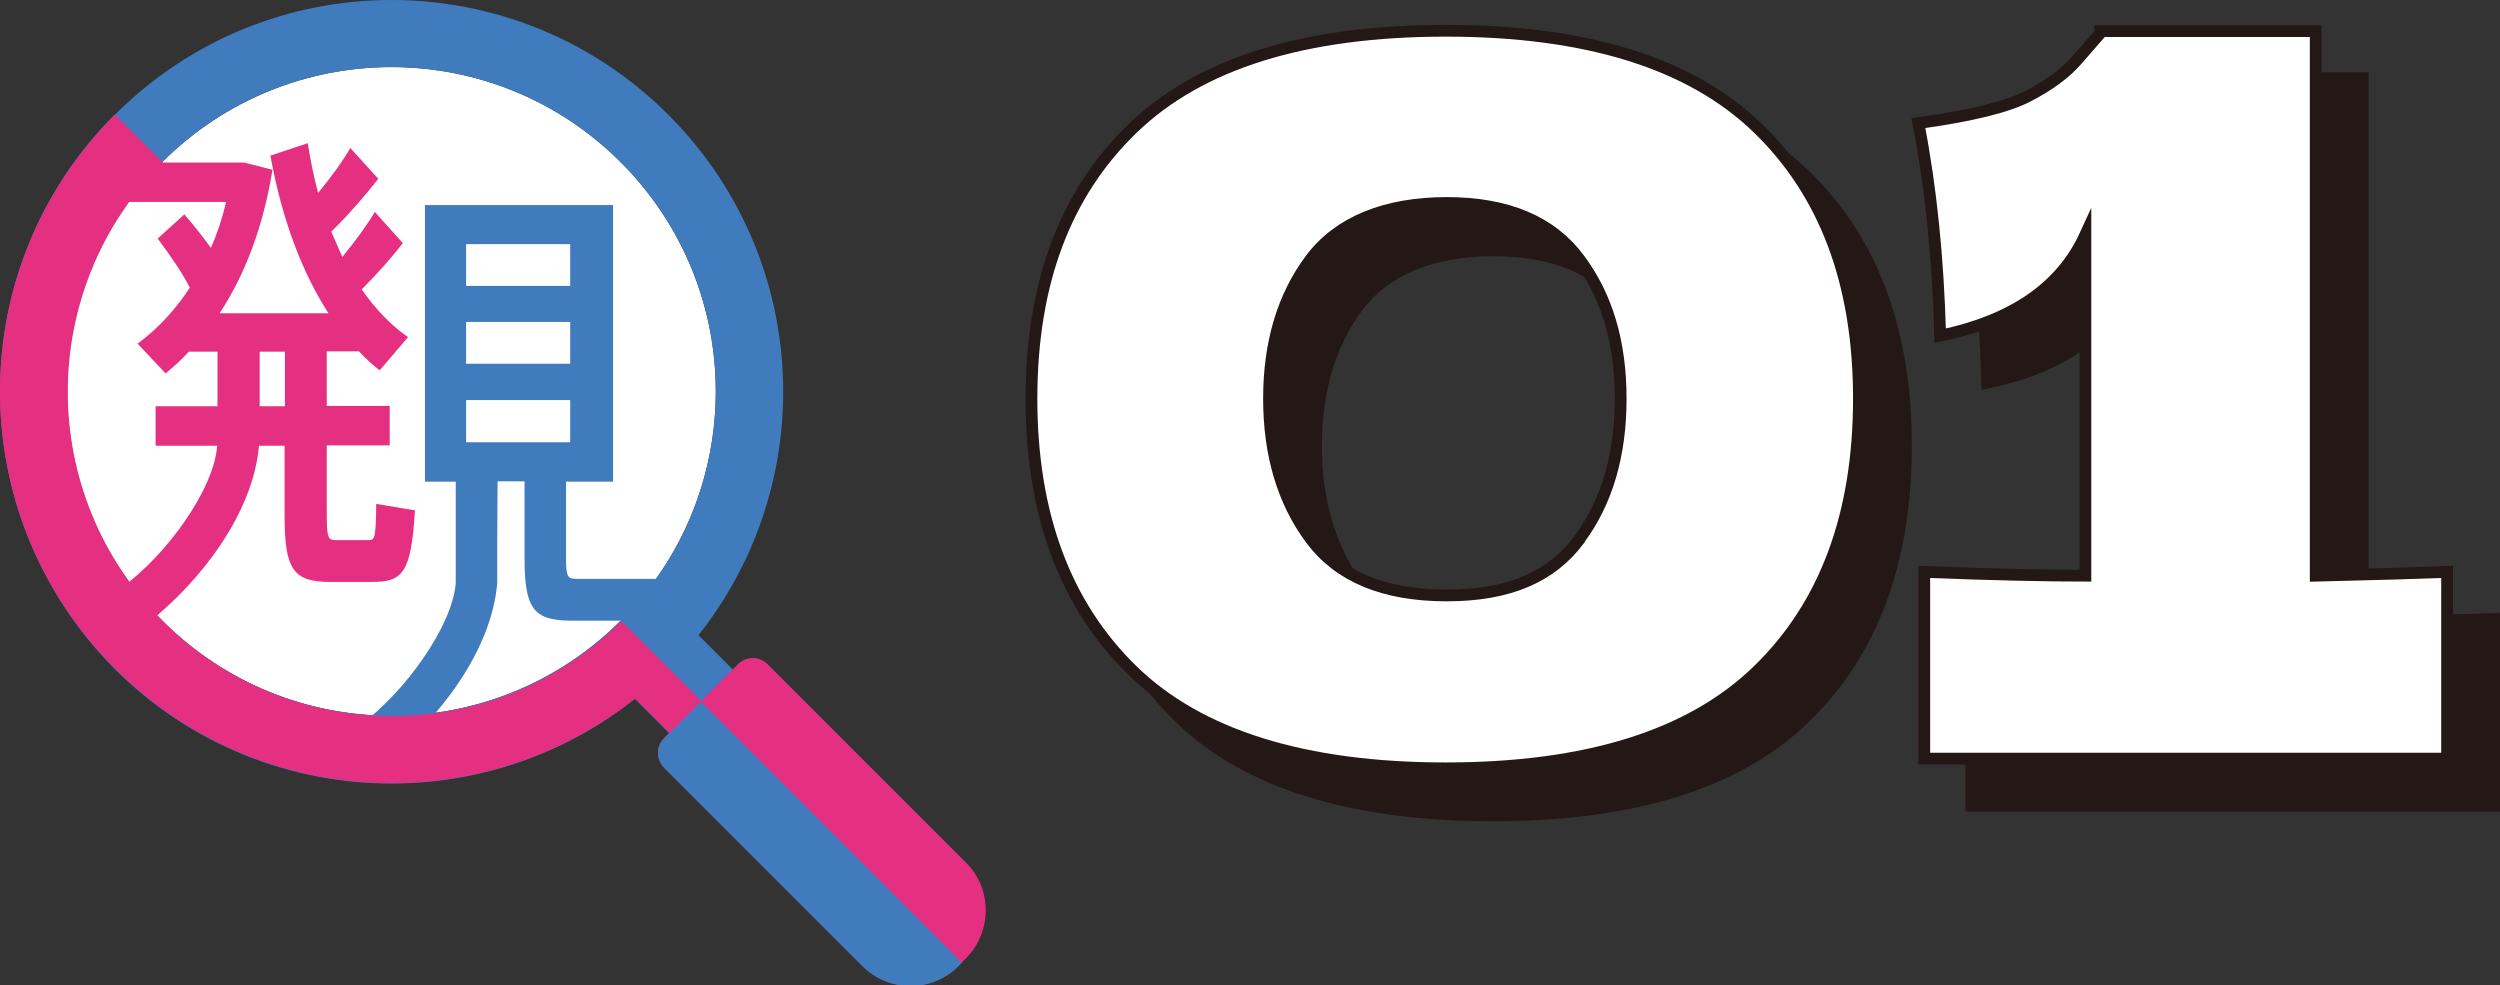 <?xml version="1.0" encoding="UTF-8"?><svg id="_レイヤー_2" xmlns="http://www.w3.org/2000/svg" viewBox="0 0 72.3 28.5"><rect x="0" y="0" width="72.3" height="28.5" fill="#333333" stroke="none"/><defs><style>.cls-1,.cls-2{stroke:#231815;stroke-miterlimit:10;stroke-width:.34px;}.cls-1,.cls-3{fill:#fff;}.cls-2{fill:#231815;}.cls-4,.cls-5{fill-rule:evenodd;}.cls-4,.cls-6{fill:#407bbe;}.cls-5,.cls-7{fill:#e52f81;}</style></defs><g id="design"><path class="cls-3" d="M1.94,11.32c0-2.4.92-4.8,2.75-6.63,1.83-1.83,4.23-2.75,6.63-2.75,2.4,0,4.8.92,6.63,2.75,1.83,1.83,2.75,4.23,2.75,6.63,0,2.4-.92,4.8-2.75,6.63-1.83,1.83-4.23,2.75-6.63,2.75-2.4,0-4.8-.92-6.63-2.75-1.83-1.83-2.75-4.23-2.75-6.63h0Z"/><path class="cls-6" d="M3.32,3.32C5.53,1.11,8.42,0,11.32,0c2.9,0,5.8,1.11,8.01,3.32,2.21,2.21,3.32,5.11,3.32,8.01,0,2.49-.82,4.98-2.45,7.04l1.85,1.85-1.84,1.84-1.85-1.85c-2.05,1.63-4.55,2.45-7.04,2.45-2.9,0-5.8-1.11-8.01-3.32C1.11,17.12,0,14.22,0,11.32c0-2.9,1.11-5.8,3.32-8.01h0ZM1.94,11.32c0,2.4.92,4.8,2.75,6.63,1.83,1.83,4.23,2.75,6.63,2.75,2.4,0,4.8-.92,6.63-2.75,1.83-1.83,2.75-4.23,2.75-6.63,0-2.4-.92-4.8-2.75-6.63-1.83-1.83-4.23-2.75-6.63-2.75-2.4,0-4.8.92-6.63,2.75-1.83,1.83-2.75,4.23-2.75,6.63h0Z"/><path class="cls-5" d="M21.34,19.21l-2.13,2.13c-.24.24-.24.62,0,.86l5.73,5.73c.77.77,2.02.77,2.78,0l.21-.21c.77-.77.77-2.02,0-2.78l-5.73-5.73c-.24-.24-.62-.24-.86,0h0Z"/><path class="cls-6" d="M19.48,16.74h-2.82c-.25,0-.29-.08-.29-.59v-2.22h1.36v-8h-5.44v8h.89v2.94c-.1,1.23-1.46,3.15-2.78,4.11l.74,1.04c1.55-1.22,3.07-3.19,3.24-5.15v-1.14s.01-1.81.01-1.81h.78v2.22c0,1.49.27,1.81,1.38,1.81h3.02l-.1-1.22ZM13.48,7.06h3.01v1.21h-3.01v-1.21ZM13.48,9.31h3.01v1.21h-3.01v-1.21ZM13.48,12.79v-1.22h3.01v1.22h-3.01Z"/><path class="cls-7" d="M3.32,3.32C1.11,5.53,0,8.42,0,11.32c0,2.9,1.11,5.8,3.32,8.01,2.21,2.21,5.11,3.32,8.01,3.32,2.49,0,4.98-.82,7.04-2.45l1.85,1.85.92-.92-3.17-3.17c-1.83,1.83-4.23,2.75-6.63,2.75-2.4,0-4.8-.92-6.63-2.75-1.83-1.83-2.75-4.23-2.75-6.63,0-2.4.92-4.8,2.75-6.63l-1.37-1.37h0Z"/><path class="cls-4" d="M20.28,20.28l-1.07,1.07c-.24.24-.24.62,0,.86l5.73,5.73c.77.77,2.02.77,2.78,0l.1-.1-7.55-7.55h0Z"/><path class="cls-7" d="M10.88,14.57c-.01,1-.04,1.05-.22,1.05h-.96c-.21,0-.25-.08-.25-.73v-2.01h1.82v-1.14h-1.82v-1.58h.93c.19.2.39.39.6.55l.82-.96c-.49-.34-.94-.81-1.34-1.38.47-.47.89-.95,1.19-1.34l-.81-.9c-.22.37-.56.84-.94,1.3l-.32-.73c.53-.52,1.01-1.08,1.36-1.53l-.81-.89c-.21.37-.55.84-.93,1.3-.12-.45-.22-.93-.3-1.44l-1.08.36c.34,1.88.93,3.4,1.68,4.56h-3.15c.74-1.12,1.27-2.53,1.53-4.15l-.82-.21H2.61v1.14h3.93c-.11.47-.26.92-.44,1.33-.22-.3-.47-.63-.77-.97l-.77.7c.38.51.7.97.93,1.42-.42.64-.93,1.19-1.51,1.62l.81.86c.23-.19.46-.4.67-.63h.83v1.58h-1.79v1.14h1.78c-.08,1.23-1.44,3.15-2.77,4.11l.74,1.04c1.55-1.22,3.07-3.19,3.24-5.15h.74v2.01c0,1.6.26,1.93,1.34,1.93h1.17c.9,0,1.15-.23,1.26-2.07l-1.14-.19ZM8.24,11.75h-.73v-1.58h.73v1.58Z"/><path class="cls-2" d="M34.11,20.75c-1.94-1.89-2.92-4.51-2.92-7.86s.98-5.94,2.93-7.82c1.95-1.88,4.97-2.82,9.05-2.82s7.09.94,9.03,2.82c1.94,1.88,2.92,4.48,2.92,7.82s-.97,5.97-2.92,7.86c-1.94,1.89-4.96,2.83-9.03,2.83s-7.12-.94-9.06-2.83ZM47.03,16.97c.8-1.08,1.2-2.43,1.2-4.07s-.4-2.97-1.2-4.04c-.8-1.08-2.08-1.62-3.83-1.62s-3.12.54-3.93,1.62c-.81,1.08-1.21,2.43-1.21,4.04s.41,2.97,1.21,4.06,2.12,1.63,3.93,1.63,3.03-.54,3.83-1.61Z"/><path class="cls-2" d="M68.33,18.01c1.71-.04,2.98-.08,3.8-.11v5.4h-15.12v-5.4c2.06.08,3.61.11,4.66.11v-9.86c-.69,1.51-2.09,2.48-4.2,2.92-.06-2.25-.27-4.3-.63-6.15,1.52-.21,2.59-.47,3.19-.79s1.07-.66,1.4-1.04c.33-.38.56-.64.67-.77v-.06h6.23v15.75Z"/><path class="cls-1" d="M32.75,19.39c-1.94-1.89-2.92-4.51-2.92-7.86s.98-5.94,2.93-7.82c1.95-1.88,4.97-2.82,9.05-2.82s7.09.94,9.03,2.82c1.94,1.88,2.92,4.48,2.92,7.82s-.97,5.97-2.92,7.86c-1.94,1.89-4.96,2.83-9.03,2.83s-7.12-.94-9.06-2.83ZM45.67,15.6c.8-1.08,1.2-2.43,1.2-4.07s-.4-2.97-1.2-4.04c-.8-1.08-2.08-1.62-3.83-1.62s-3.12.54-3.93,1.62c-.81,1.08-1.21,2.43-1.21,4.04s.4,2.97,1.21,4.06c.81,1.09,2.12,1.63,3.93,1.63s3.03-.54,3.83-1.61Z"/><path class="cls-1" d="M66.97,16.65c1.71-.04,2.98-.08,3.8-.11v5.4h-15.12v-5.4c2.06.08,3.61.11,4.66.11V6.79c-.69,1.51-2.09,2.48-4.2,2.92-.06-2.25-.27-4.3-.63-6.15,1.52-.21,2.59-.47,3.19-.79.6-.31,1.07-.66,1.4-1.04.33-.38.56-.64.67-.77v-.06h6.23v15.75Z"/></g></svg>